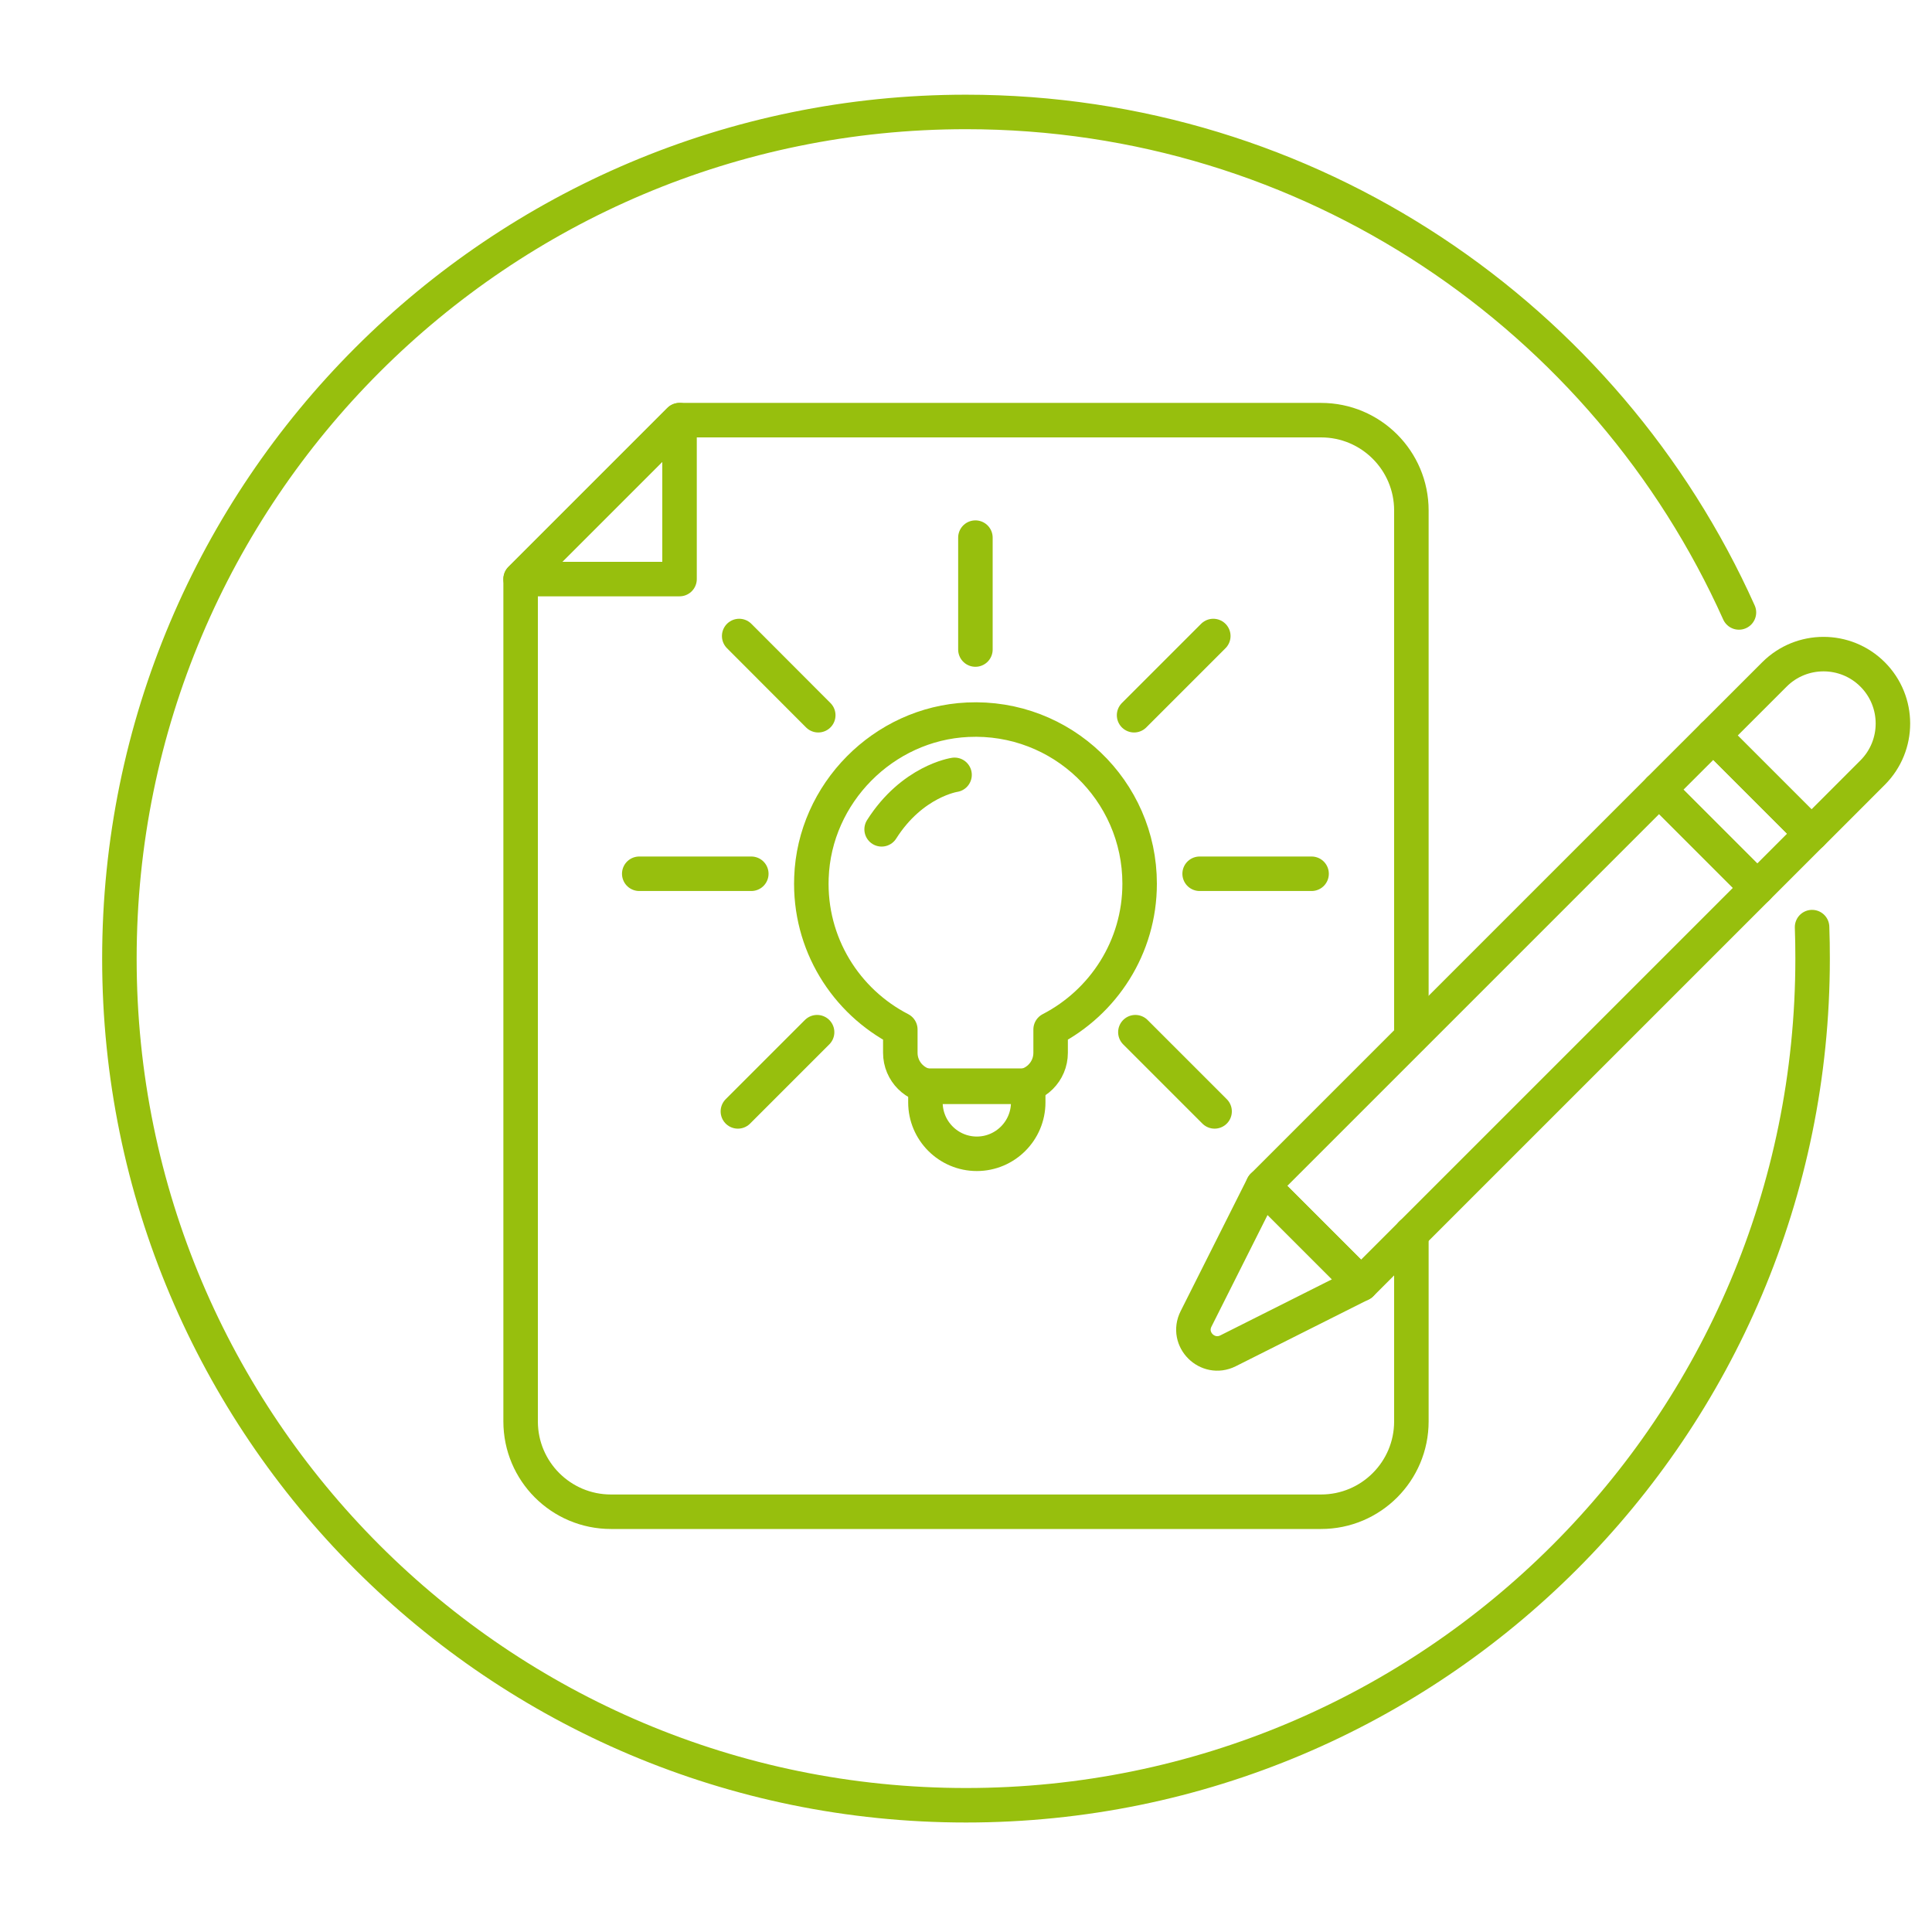 <svg width="70" height="70" viewBox="0 0 70 70" fill="none" xmlns="http://www.w3.org/2000/svg">
<path d="M65.655 33.591C65.669 33.969 65.674 34.352 65.674 34.734C65.674 51.674 51.94 65.408 35 65.408C18.06 65.408 4.326 51.674 4.326 34.734C4.326 17.794 18.06 4.056 35 4.056C47.474 4.056 58.207 11.499 63.005 22.19" stroke="#97BF0D" stroke-width="1.25" stroke-linecap="round" stroke-linejoin="round"/>
<path d="M60.112 28.612L45.758 42.966L49.315 46.523L63.669 32.169L60.112 28.612Z" stroke="#97BF0D" stroke-width="1.25" stroke-linecap="round" stroke-linejoin="round"/>
<path d="M62.076 26.648L60.112 28.611L63.669 32.169L65.633 30.205L62.076 26.648Z" stroke="#97BF0D" stroke-width="1.25" stroke-linecap="round" stroke-linejoin="round"/>
<path d="M62.076 26.65L64.291 24.436C65.271 23.456 66.865 23.453 67.848 24.436C68.828 25.416 68.831 27.01 67.848 27.993L65.634 30.208L62.076 26.65Z" stroke="#97BF0D" stroke-width="1.25" stroke-linecap="round" stroke-linejoin="round"/>
<path d="M44.492 48.944L49.313 46.522L45.757 42.966L43.335 47.786C42.961 48.529 43.75 49.312 44.492 48.944Z" stroke="#97BF0D" stroke-width="1.25" stroke-linecap="round" stroke-linejoin="round"/>
<path d="M51.137 37.567V18.494C51.137 16.688 49.672 15.223 47.866 15.223H24.621L18.863 20.981V51.501C18.863 53.307 20.328 54.773 22.134 54.773H47.866C49.672 54.773 51.137 53.307 51.137 51.501V44.697" stroke="#97BF0D" stroke-width="1.25" stroke-linecap="round" stroke-linejoin="round"/>
<path d="M18.863 20.981H24.621V15.223L18.863 20.981Z" stroke="#97BF0D" stroke-width="1.25" stroke-linecap="round" stroke-linejoin="round"/>
<path d="M41.291 32.018C41.291 28.639 38.472 25.918 35.061 26.077C32.009 26.217 29.507 28.746 29.4 31.798C29.311 34.192 30.646 36.283 32.62 37.3V38.145C32.62 38.826 33.171 39.377 33.852 39.377H36.834C37.515 39.377 38.066 38.826 38.066 38.145V37.3C39.979 36.311 41.291 34.318 41.291 32.018Z" stroke="#97BF0D" stroke-width="1.25" stroke-linecap="round" stroke-linejoin="round"/>
<path d="M33.53 39.335H37.254V39.942C37.254 40.968 36.419 41.804 35.392 41.804C34.365 41.804 33.53 40.968 33.53 39.942V39.335Z" stroke="#97BF0D" stroke-width="1.25" stroke-linecap="round" stroke-linejoin="round"/>
<path d="M34.585 28.074C34.585 28.074 33.054 28.298 31.943 30.048" stroke="#97BF0D" stroke-width="1.25" stroke-linecap="round" stroke-linejoin="round"/>
<path d="M35.341 23.534V19.479" stroke="#97BF0D" stroke-width="1.25" stroke-linecap="round" stroke-linejoin="round"/>
<path d="M41.09 25.914L43.96 23.044" stroke="#97BF0D" stroke-width="1.25" stroke-linecap="round" stroke-linejoin="round"/>
<path d="M26.735 40.268L29.605 37.398" stroke="#97BF0D" stroke-width="1.25" stroke-linecap="round" stroke-linejoin="round"/>
<path d="M41.137 37.398L44.007 40.268" stroke="#97BF0D" stroke-width="1.25" stroke-linecap="round" stroke-linejoin="round"/>
<path d="M26.782 23.044L29.647 25.914" stroke="#97BF0D" stroke-width="1.25" stroke-linecap="round" stroke-linejoin="round"/>
<path d="M43.465 31.658H47.521" stroke="#97BF0D" stroke-width="1.25" stroke-linecap="round" stroke-linejoin="round"/>
<path d="M23.161 31.658H27.221" stroke="#97BF0D" stroke-width="1.25" stroke-linecap="round" stroke-linejoin="round"/>
</svg>
